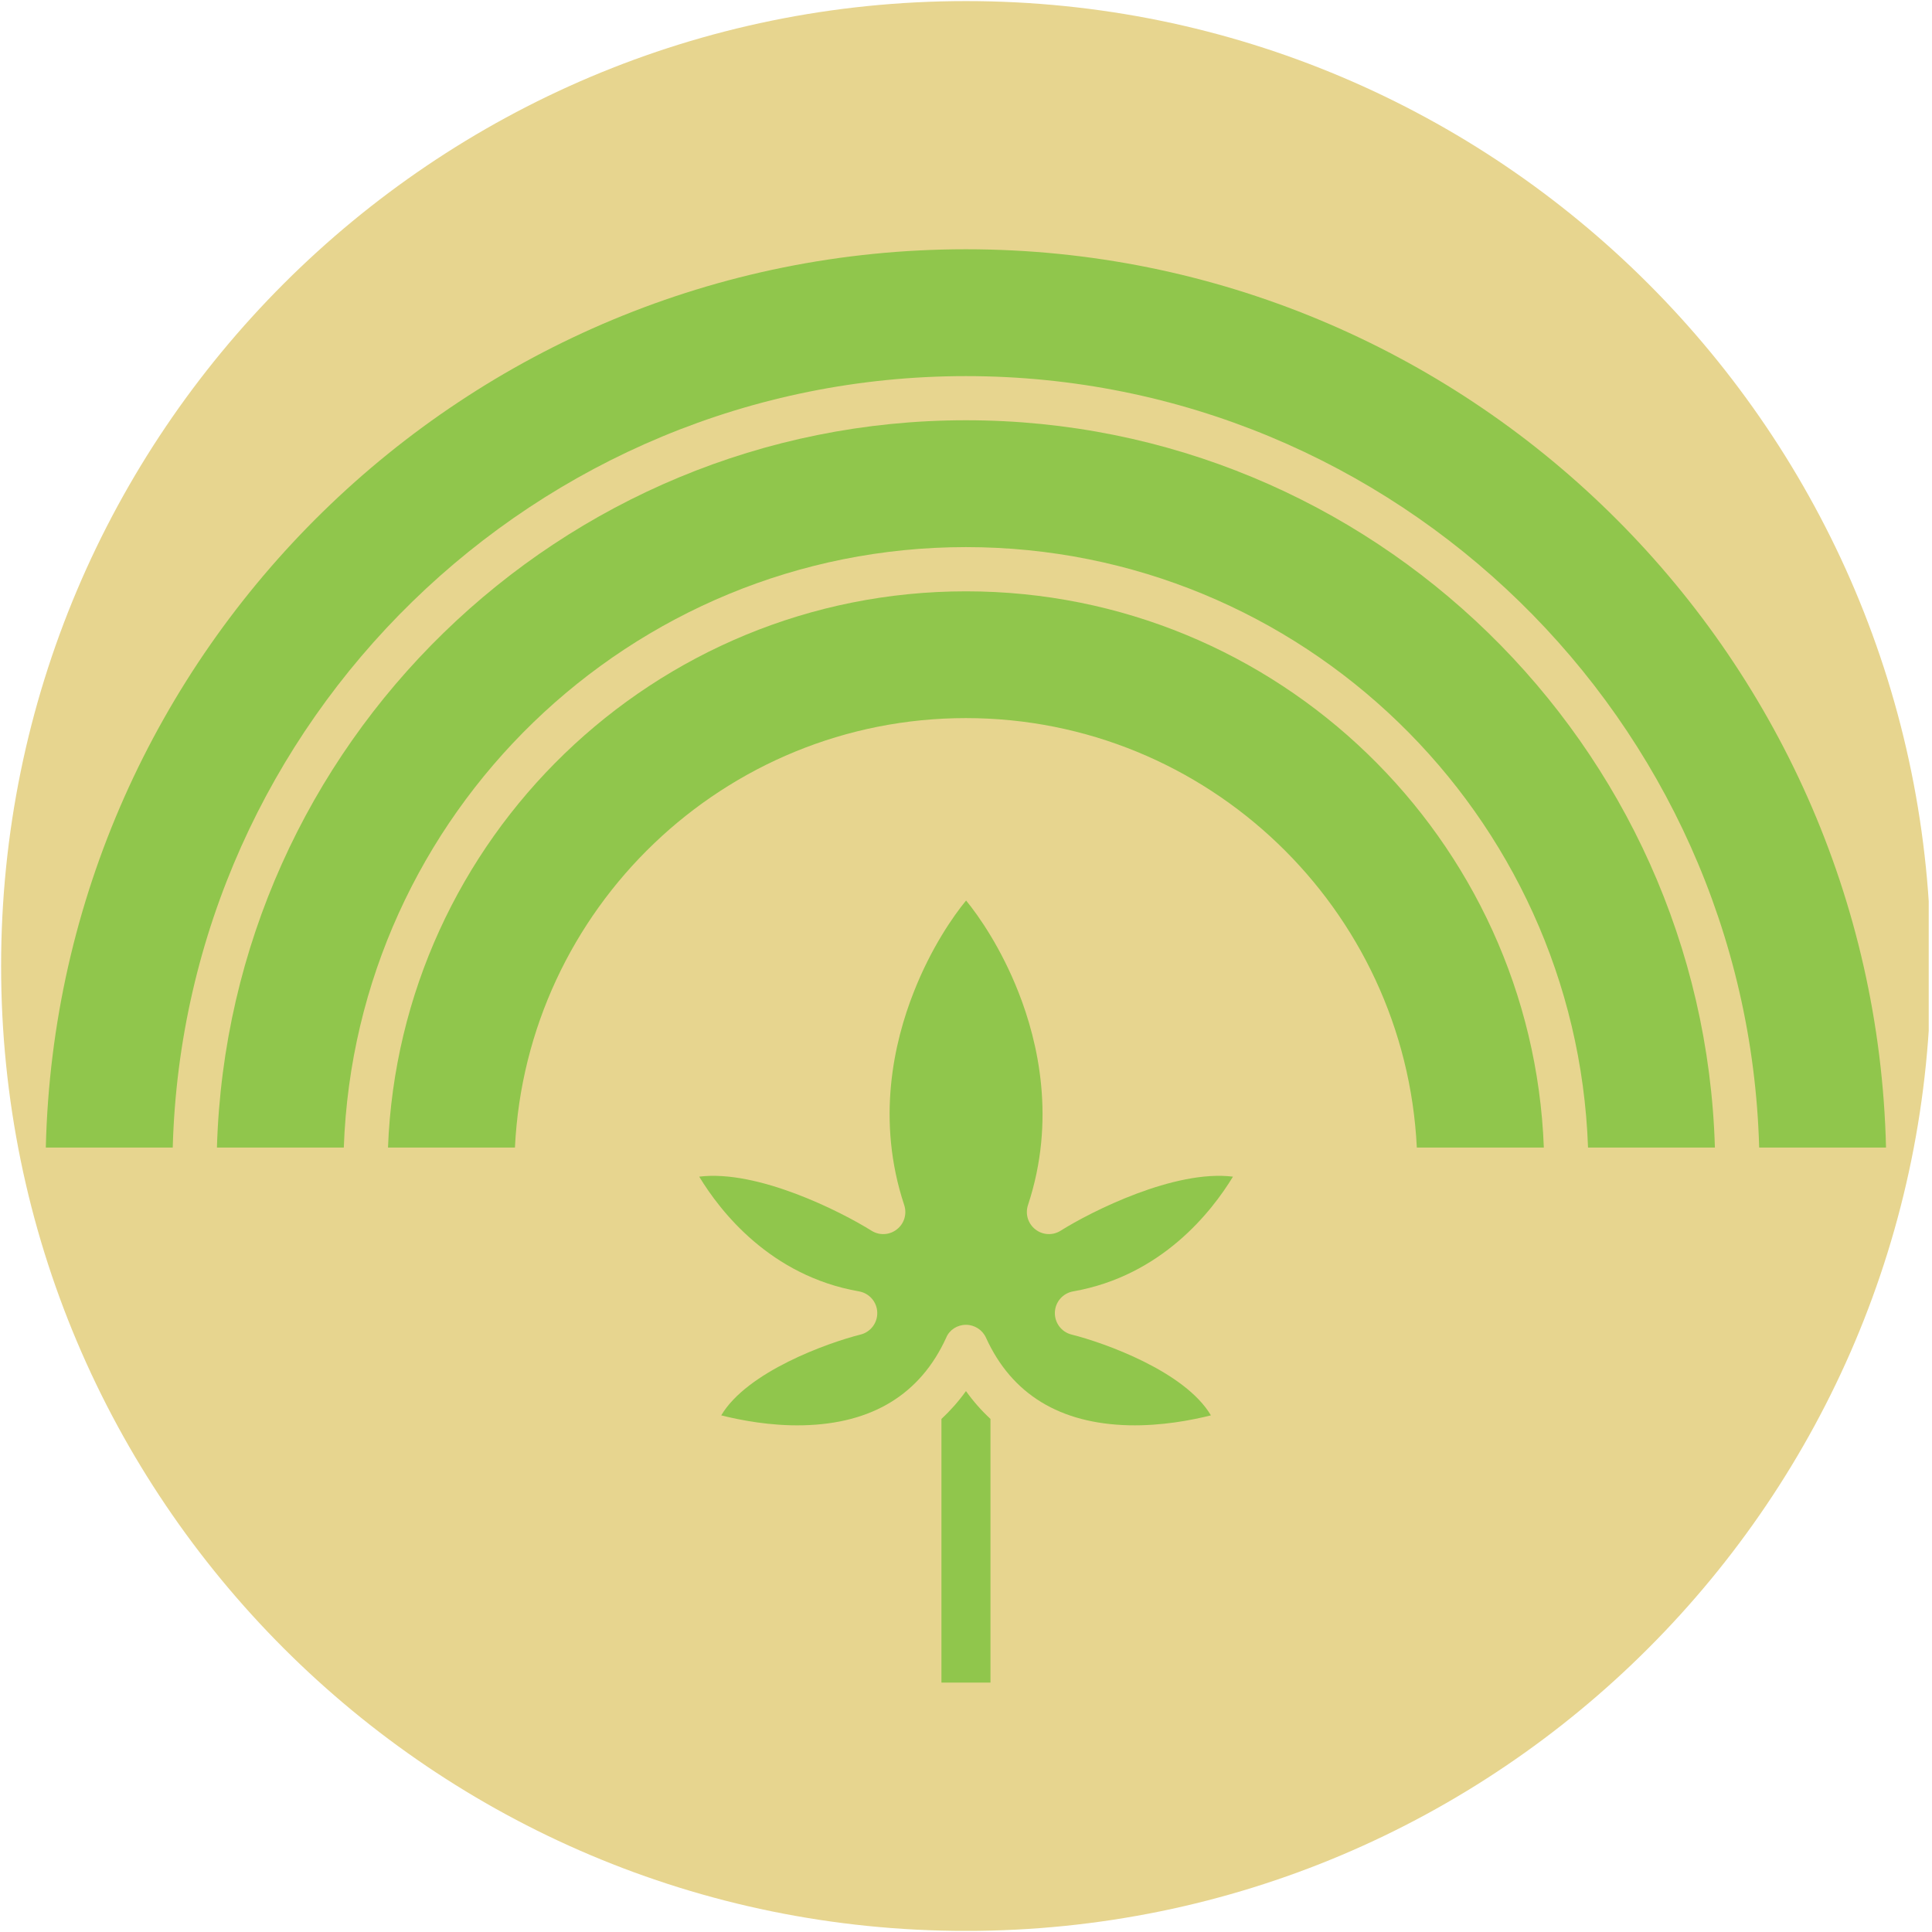 <svg xmlns="http://www.w3.org/2000/svg" xmlns:xlink="http://www.w3.org/1999/xlink" width="140" zoomAndPan="magnify" viewBox="0 0 104.88 105" height="140" preserveAspectRatio="xMidYMid meet" version="1.0"><defs><clipPath id="42ebe55a1e"><path d="M 0 0.059 L 104.762 0.059 L 104.762 104.938 L 0 104.938 Z M 0 0.059 " clip-rule="nonzero"/></clipPath><clipPath id="65fbf97237"><path d="M 52.441 0.059 C 23.477 0.059 0 23.539 0 52.5 C 0 81.461 23.477 104.941 52.441 104.941 C 81.402 104.941 104.879 81.461 104.879 52.5 C 104.879 23.539 81.402 0.059 52.441 0.059 Z M 52.441 0.059 " clip-rule="nonzero"/></clipPath><clipPath id="9588204b98"><path d="M 51 75 L 54 75 L 54 91.457 L 51 91.457 Z M 51 75 " clip-rule="nonzero"/></clipPath><clipPath id="e2e3f35036"><path d="M 2.418 13.547 L 102.805 13.547 L 102.805 63 L 2.418 63 Z M 2.418 13.547 " clip-rule="nonzero"/></clipPath></defs><g clip-path="url(#42ebe55a1e)"><g clip-path="url(#65fbf97237)"><path fill="#e7d58f" d="M 0 0.059 L 104.879 0.059 L 104.879 104.941 L 0 104.941 Z M 0 0.059 " fill-opacity="1" fill-rule="nonzero"/></g></g><path fill="#90c64c" d="M 83.844 62.367 C 83.211 45.59 69.367 32.137 52.438 32.137 C 35.504 32.137 21.664 45.59 21.027 62.367 L 27.926 62.367 C 28.551 49.395 39.309 39.027 52.434 39.027 C 65.559 39.027 76.312 49.391 76.941 62.367 Z M 83.844 62.367 " fill-opacity="1" fill-rule="evenodd"/><path fill="#90c64c" d="M 93.141 62.367 C 92.504 40.465 74.488 22.84 52.438 22.84 C 30.383 22.84 12.367 40.465 11.73 62.367 L 18.625 62.367 C 19.262 44.262 34.184 29.734 52.438 29.734 C 70.688 29.734 85.609 44.266 86.246 62.367 Z M 93.141 62.367 " fill-opacity="1" fill-rule="evenodd"/><path fill="#90c64c" d="M 52.438 72 C 52.906 72 53.336 72.277 53.527 72.703 C 54.926 75.777 57.543 77.371 61.301 77.461 C 63.07 77.5 64.707 77.184 65.75 76.922 C 64.344 74.539 59.961 72.977 58.18 72.531 C 57.629 72.395 57.25 71.891 57.27 71.324 C 57.289 70.758 57.703 70.285 58.262 70.184 C 63.078 69.34 65.805 65.832 66.949 63.949 C 63.781 63.555 59.254 65.836 57.582 66.887 C 57.156 67.156 56.605 67.129 56.207 66.812 C 55.809 66.5 55.648 65.977 55.809 65.492 C 57.336 60.875 56.367 56.645 55.285 53.906 C 54.352 51.539 53.152 49.801 52.445 48.941 C 51.734 49.801 50.535 51.539 49.605 53.906 C 48.52 56.645 47.551 60.875 49.082 65.492 C 49.242 65.977 49.082 66.504 48.684 66.812 C 48.285 67.129 47.734 67.156 47.305 66.887 C 45.633 65.84 41.109 63.555 37.941 63.949 C 39.082 65.832 41.809 69.344 46.625 70.184 C 47.184 70.281 47.598 70.758 47.617 71.324 C 47.637 71.891 47.258 72.395 46.707 72.531 C 44.93 72.977 40.547 74.543 39.137 76.922 C 40.184 77.184 41.82 77.504 43.59 77.461 C 47.348 77.375 49.961 75.773 51.363 72.703 C 51.535 72.277 51.965 72 52.438 72 Z M 52.438 72 " fill-opacity="1" fill-rule="evenodd"/><g clip-path="url(#9588204b98)"><path fill="#90c64c" d="M 51.105 77.117 L 51.105 91.445 L 53.77 91.445 L 53.77 77.117 C 53.281 76.664 52.836 76.16 52.438 75.602 C 52.039 76.16 51.59 76.664 51.105 77.117 Z M 51.105 77.117 " fill-opacity="1" fill-rule="evenodd"/></g><g clip-path="url(#e2e3f35036)"><path fill="#90c64c" d="M 102.441 62.367 C 101.801 35.34 79.617 13.547 52.438 13.547 C 25.254 13.547 3.07 35.34 2.43 62.367 L 9.328 62.367 C 9.965 39.141 29.059 20.441 52.438 20.441 C 75.816 20.441 94.91 39.141 95.547 62.367 Z M 102.441 62.367 " fill-opacity="1" fill-rule="evenodd"/></g></svg>